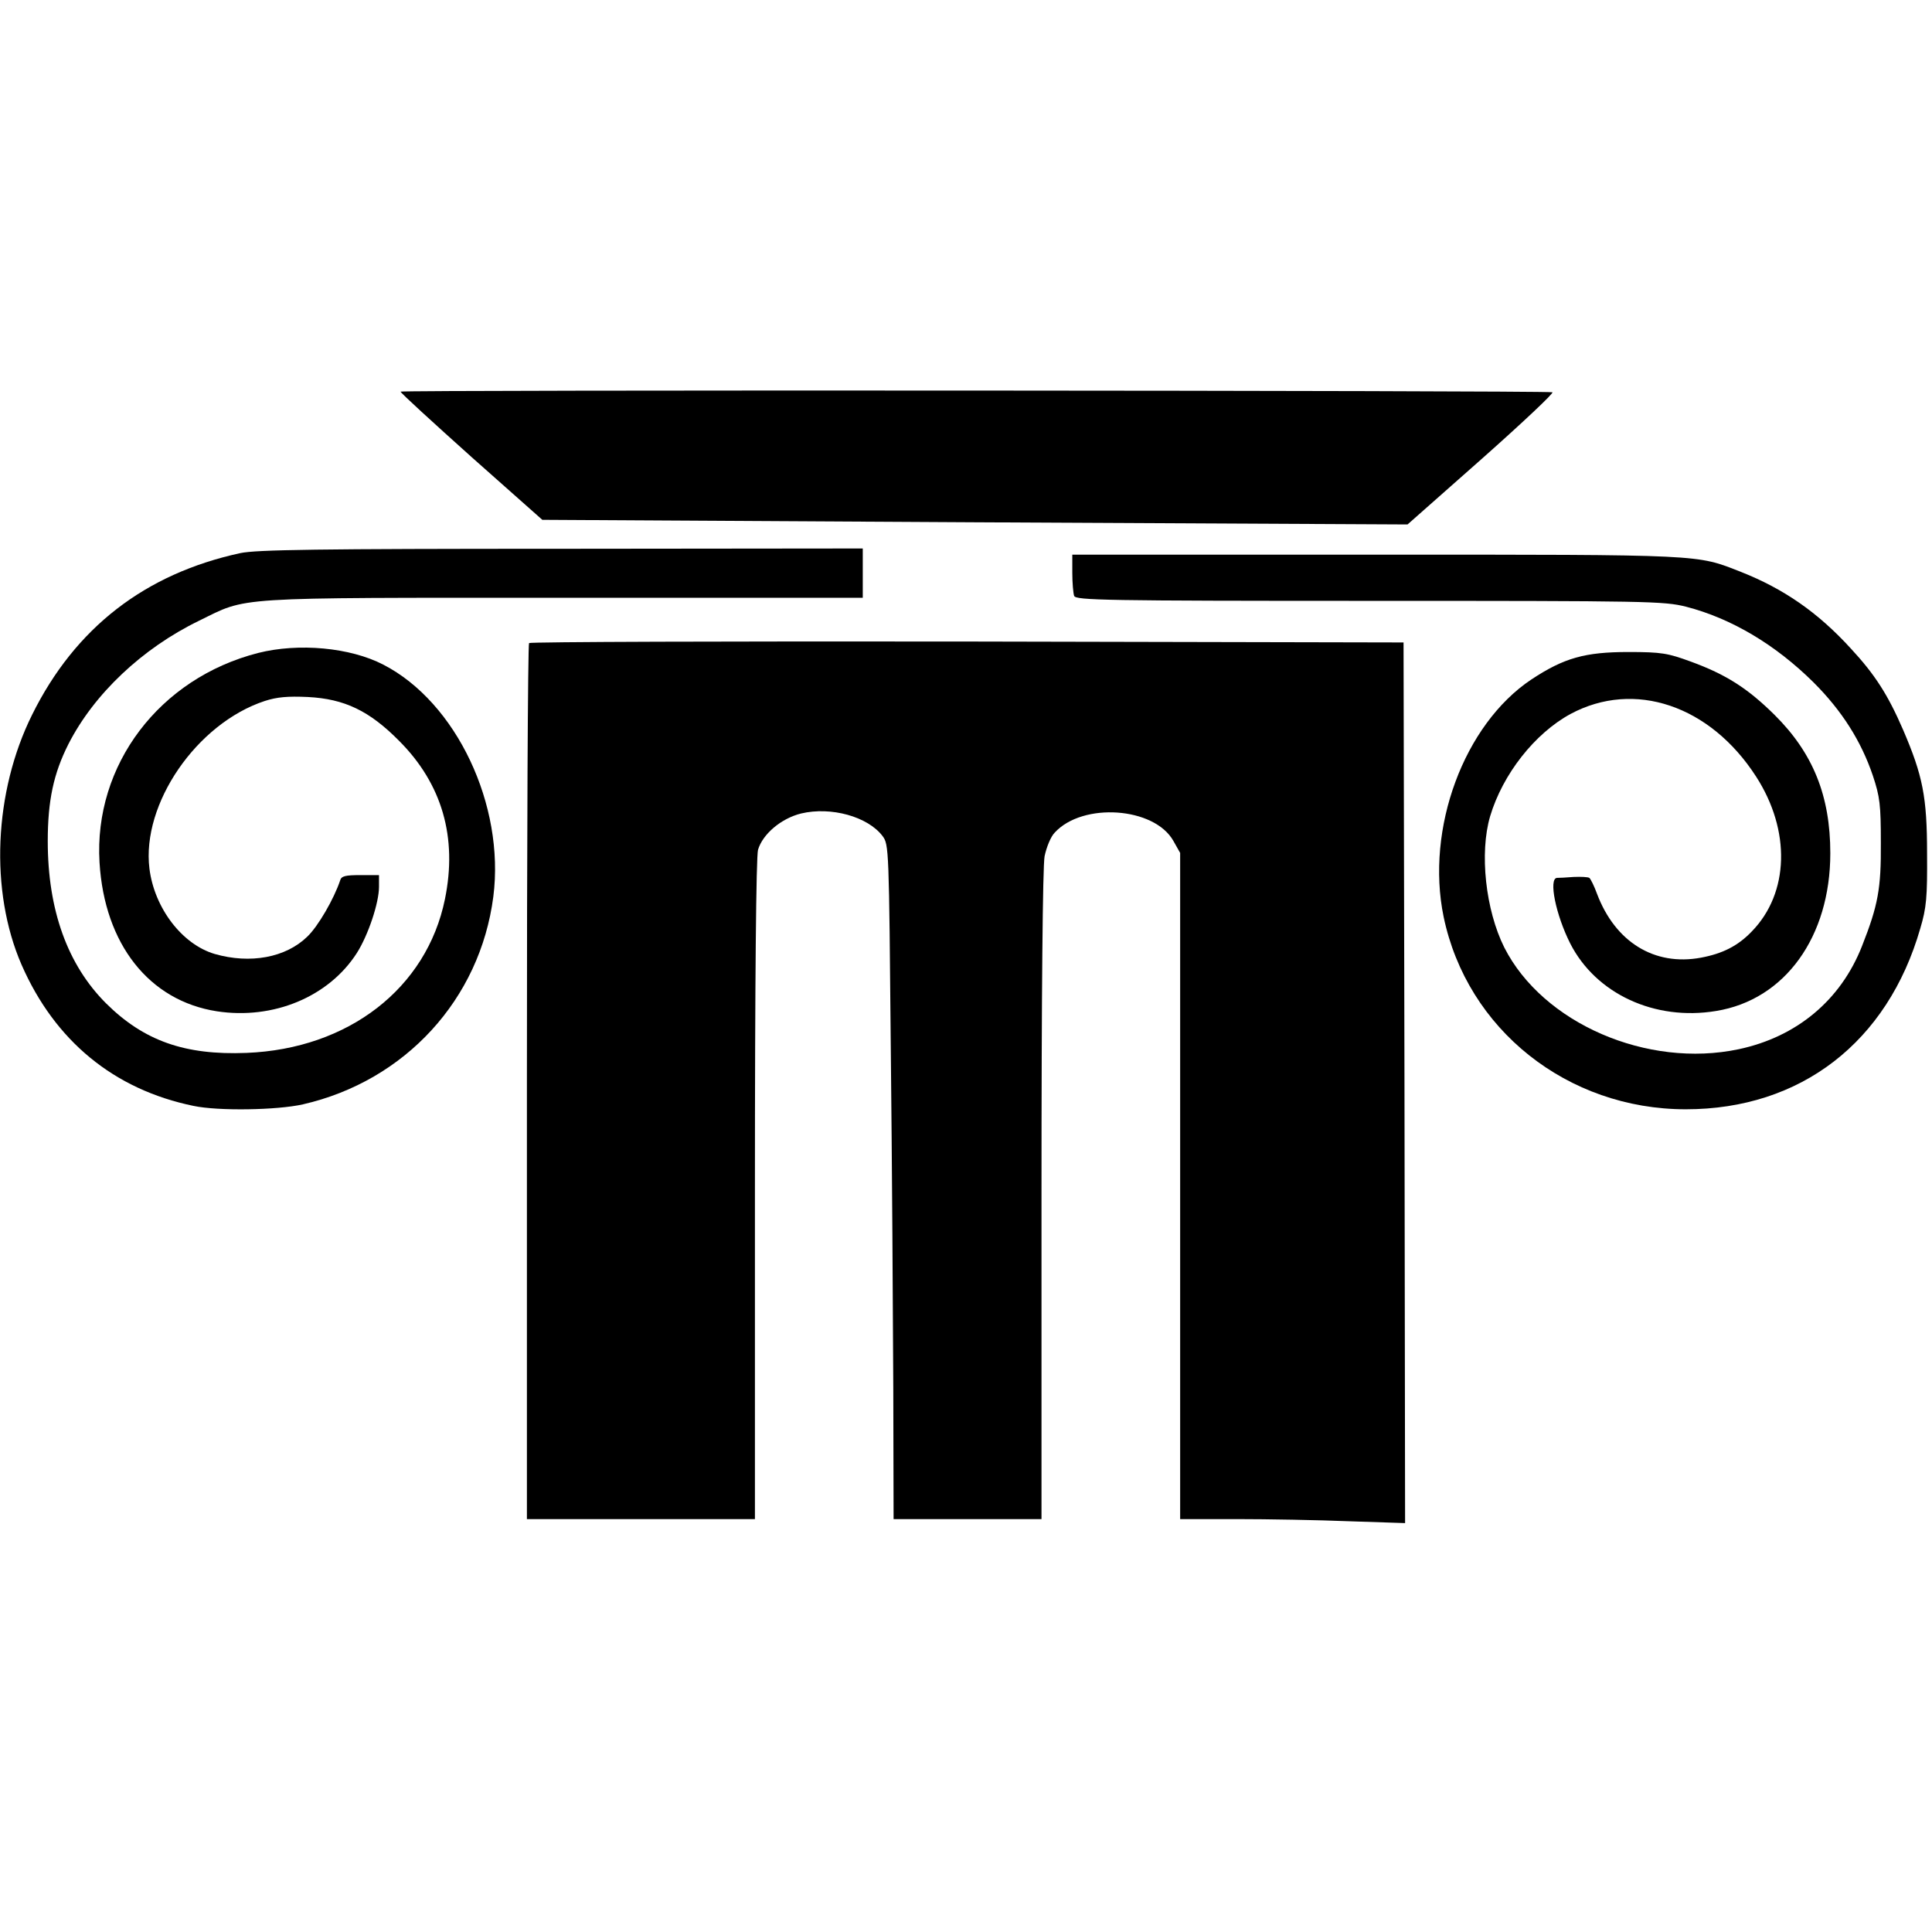 <?xml version="1.0" standalone="no"?>
<!DOCTYPE svg PUBLIC "-//W3C//DTD SVG 20010904//EN"
 "http://www.w3.org/TR/2001/REC-SVG-20010904/DTD/svg10.dtd">
<svg version="1.0" xmlns="http://www.w3.org/2000/svg"
 width="627pt" height="627pt" viewBox="0 0 627 627"
 preserveAspectRatio="xMidYMid meet">
<g transform="translate(0,627) scale(0.1,-0.1)"
fill="#000000" stroke="none">
<path d="M1300 4999 c0 -4 104 -99 230 -212 l230 -204 1404 -8 1404 -7 241
213 c133 118 236 215 229 216 -41 6 -3738 8 -3738 2z"/>
<path d="M780 4475 c-309 -67 -536 -242 -676 -525 -124 -250 -138 -572 -34
-811 108 -247 300 -405 558 -458 80 -17 271 -14 355 5 332 76 575 341 618 674
38 297 -120 631 -357 753 -108 56 -275 71 -406 38 -321 -82 -534 -364 -515
-680 16 -265 161 -449 381 -483 183 -28 363 47 454 189 37 58 72 163 72 215
l0 38 -60 0 c-49 0 -62 -3 -66 -17 -20 -60 -72 -150 -107 -183 -70 -68 -185
-89 -300 -56 -106 31 -196 149 -212 277 -26 210 153 471 374 544 40 13 75 16
140 13 119 -6 200 -45 296 -142 140 -140 190 -314 149 -514 -59 -289 -313
-486 -644 -499 -200 -8 -333 39 -456 161 -125 125 -189 303 -189 526 0 132 19
220 67 315 83 163 240 311 423 400 162 79 92 75 1182 75 l973 0 0 80 0 80
-977 -1 c-795 0 -990 -3 -1043 -14z"/>
<path d="M3480 4411 c0 -33 3 -66 6 -75 6 -14 99 -16 958 -16 909 0 956 -1
1028 -19 147 -38 290 -123 414 -246 92 -92 154 -190 192 -302 23 -69 26 -95
26 -218 1 -149 -9 -203 -61 -335 -69 -176 -212 -295 -400 -335 -297 -63 -636
84 -761 330 -61 122 -81 307 -46 426 41 137 145 269 261 332 207 111 453 28
602 -203 113 -175 108 -378 -14 -503 -45 -47 -95 -72 -165 -85 -151 -28 -278
51 -337 207 -9 25 -21 49 -25 52 -5 3 -27 4 -51 3 -23 -2 -48 -3 -54 -3 -28
-2 -4 -120 43 -213 83 -163 274 -252 473 -219 224 36 371 241 371 512 0 186
-56 325 -181 449 -87 86 -157 131 -272 173 -74 27 -94 31 -202 31 -141 0 -209
-19 -315 -89 -219 -146 -344 -484 -285 -770 76 -366 402 -625 786 -625 373 0
655 218 761 587 20 67 23 101 22 243 0 184 -14 253 -78 402 -49 113 -91 179
-170 264 -107 117 -217 193 -356 248 -146 57 -111 56 -1182 56 l-988 0 0 -59z"/>
<path d="M1717 4183 c-4 -3 -7 -645 -7 -1425 l0 -1418 370 0 370 0 0 1068 c0
690 4 1080 10 1104 15 51 75 102 140 118 97 23 216 -10 264 -73 21 -28 21 -38
27 -695 4 -367 7 -859 8 -1094 l1 -428 240 0 240 0 0 1049 c0 665 4 1068 10
1102 6 29 20 64 33 77 91 99 323 83 385 -27 l22 -39 0 -1081 0 -1081 183 0
c101 0 266 -3 365 -7 l182 -6 -2 1429 -3 1429 -1416 3 c-778 1 -1419 -1 -1422
-5z"/>
</g>
</svg>
